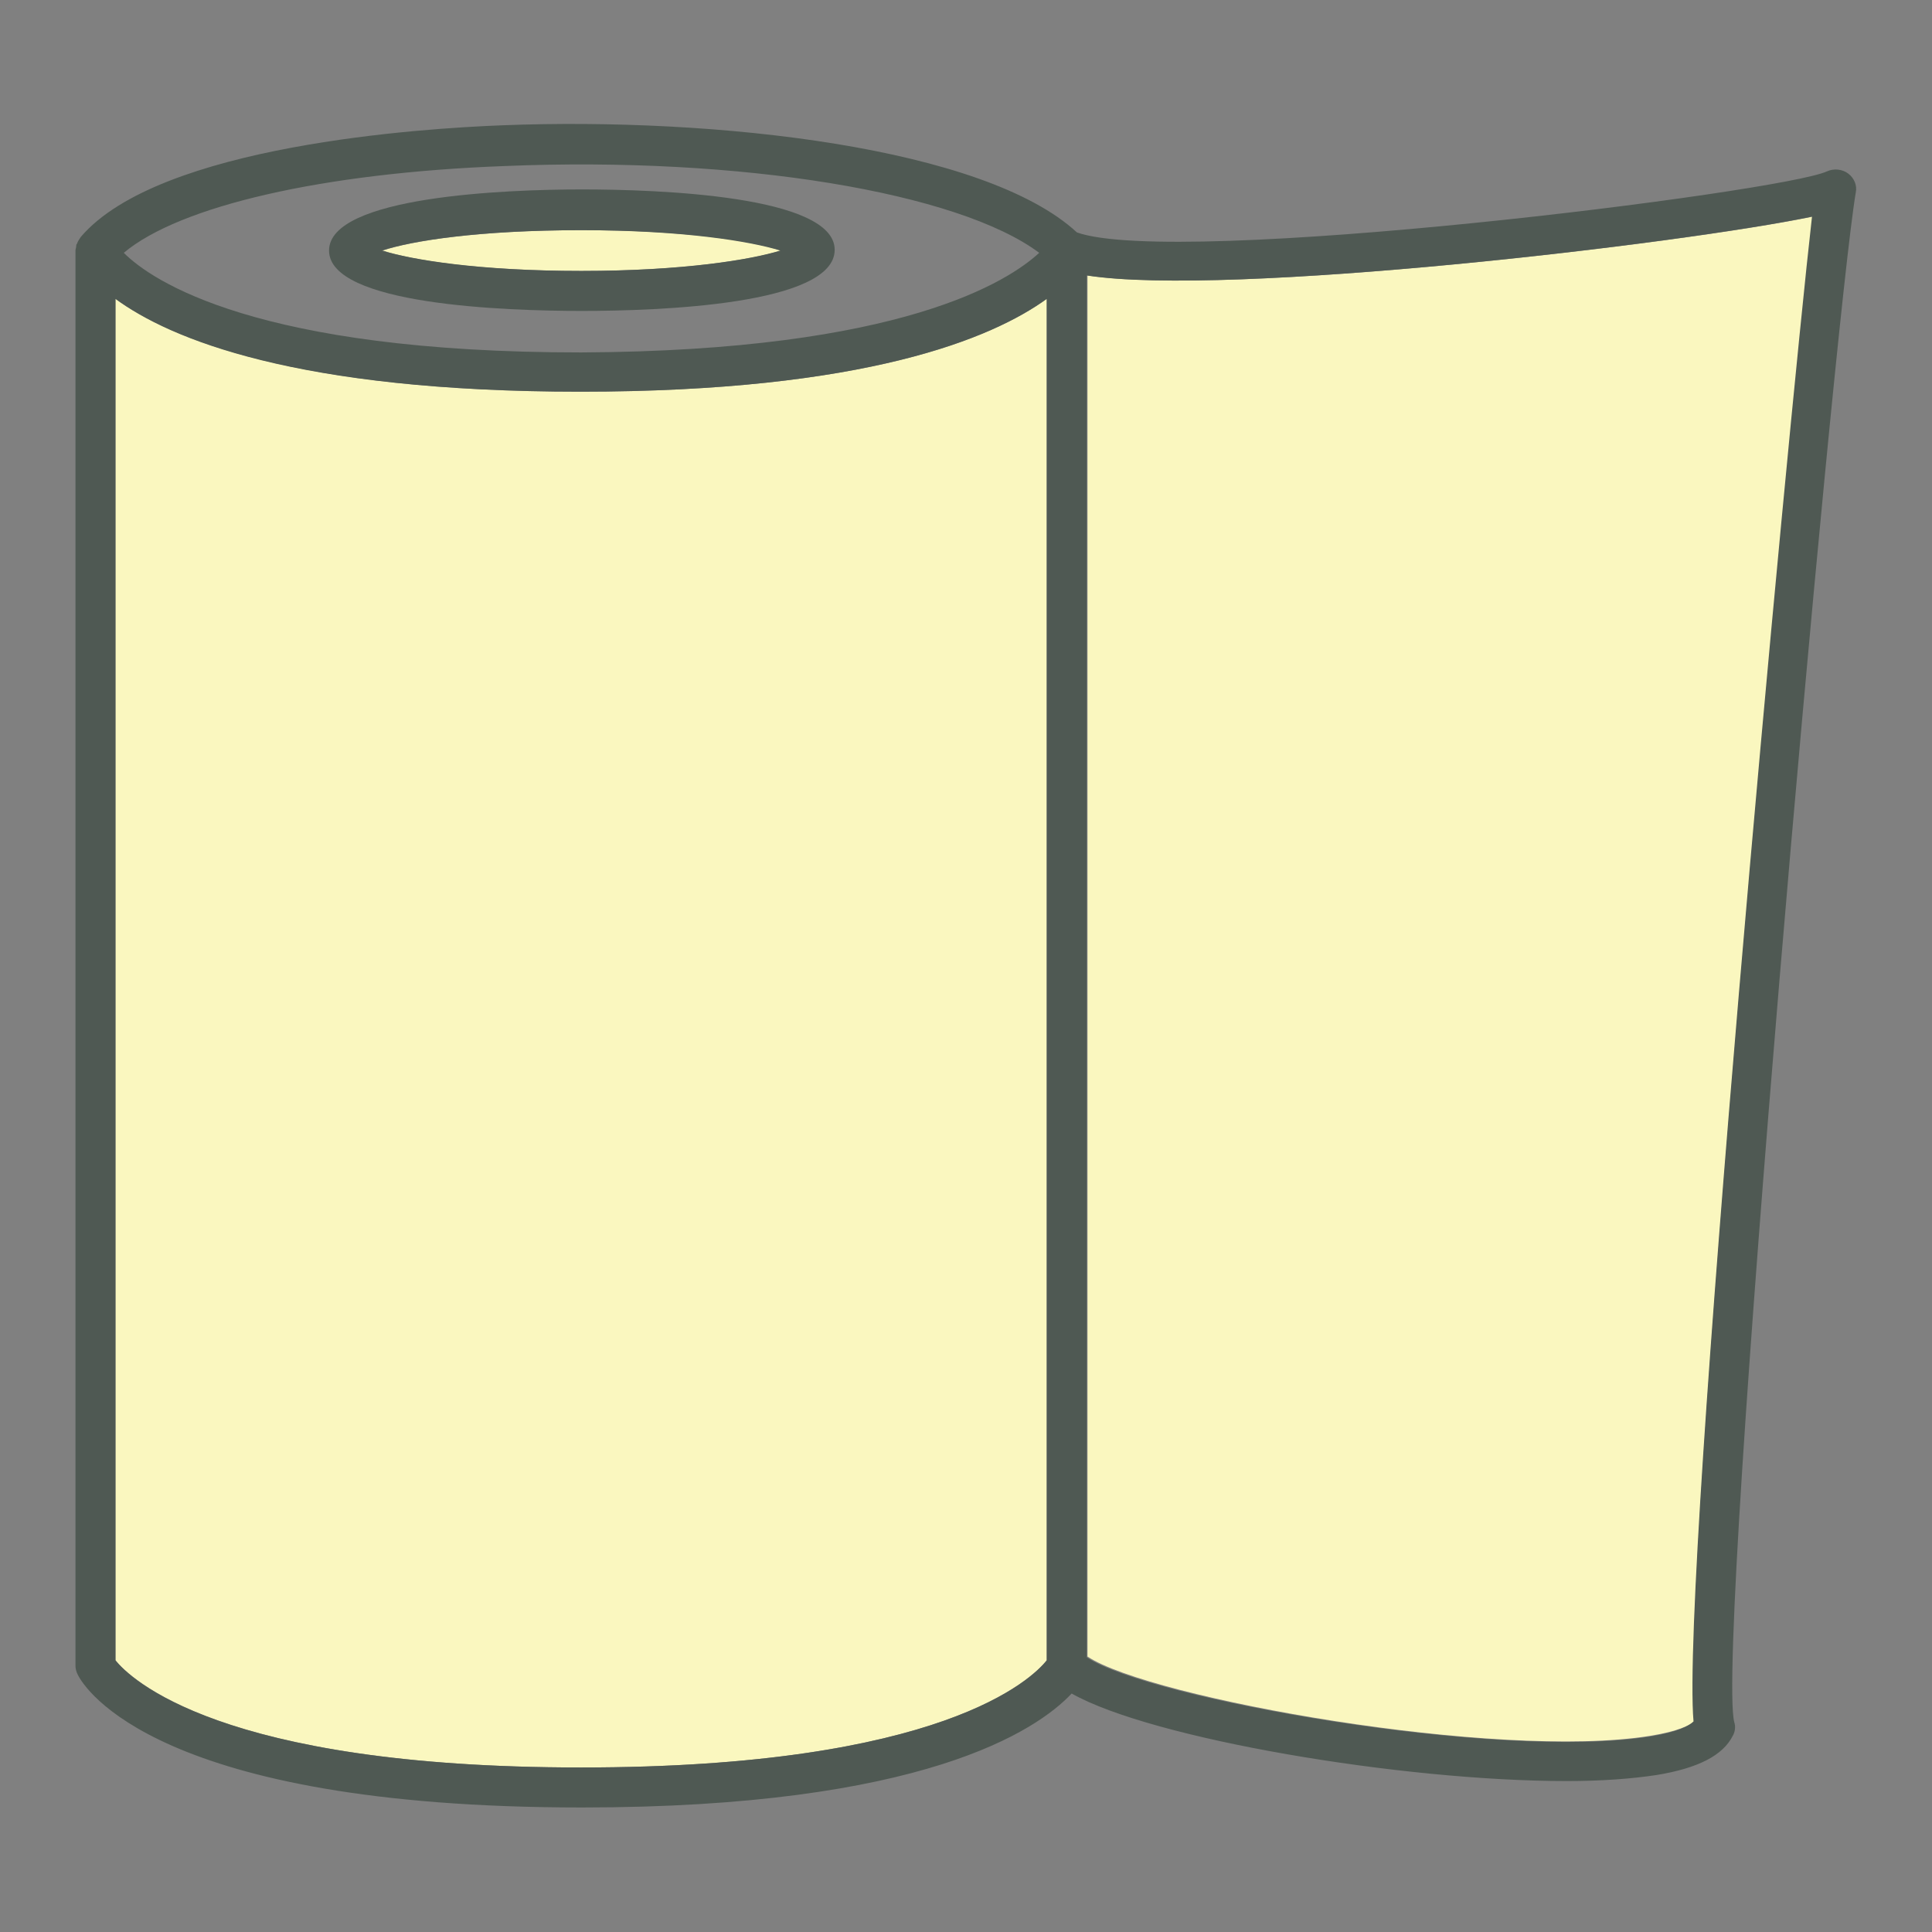 <?xml version="1.0" encoding="utf-8"?>
<!-- Svg Vector Icons : http://www.onlinewebfonts.com/icon -->
<!DOCTYPE svg PUBLIC "-//W3C//DTD SVG 1.1//EN" "http://www.w3.org/Graphics/SVG/1.1/DTD/svg11.dtd">
<svg version="1.1" xmlns="http://www.w3.org/2000/svg" xmlns:xlink="http://www.w3.org/1999/xlink" x="0px" y="0px" viewBox="0 0 256 256" enable-background="new 0 0 256 256" xml:space="preserve">
<rect x="0" y="0" width="256" height="256" fill="#808080" stroke="none"/>
<g> <path fill="#faf7bf" d="M144.1,36.5c18.7,2.9,78.8-4.2,96.1-7.8c-3.2,28.1-17.5,180-15.7,199.4c-0.6,0.5-2.1,1.3-5.8,1.9 c-20.3,3.3-66.4-5-74.6-10.5V36.5L144.1,36.5z M138.7,39.6V220c-1.9,2.4-13.8,14.2-61.7,14.2c-48,0-59.8-11.9-61.7-14.2V39.6 c7.2,5.2,23.9,12.3,61.6,12.3C114.8,51.9,131.5,44.8,138.7,39.6z M77.1,30.5c13.6,0,22.5,1.4,26.4,2.7c-3.9,1.2-12.8,2.7-26.4,2.7 s-22.4-1.4-26.4-2.7C54.6,31.9,63.5,30.5,77.1,30.5z"/> <path fill="#4f5953" d="M77.1,41.2c-10.1,0-33.5-0.8-33.5-8s23.5-8.1,33.5-8.1s33.5,0.8,33.5,8C110.6,40.4,87.2,41.2,77.1,41.2z  M103.4,33.2c-3.9-1.2-12.8-2.7-26.4-2.7s-22.4,1.4-26.4,2.7c3.9,1.2,12.8,2.7,26.4,2.7S99.5,34.4,103.4,33.2z"/> <path fill="#4f5953" d="M224.4,228.1c-1.7-19.5,12.5-171.3,15.7-199.4c-17.3,3.6-77.4,10.7-96.1,7.8v183.1 c8.2,5.5,54.3,13.7,74.6,10.5C222.3,229.5,223.8,228.7,224.4,228.1z M138.7,39.6c-7.2,5.2-23.9,12.3-61.8,12.3 c-37.7,0-54.4-7-61.6-12.3v180.4c1.8,2.3,13.7,14.2,61.7,14.2c47.9,0,59.8-11.8,61.7-14.2V39.6z M66.6,16.6 c28.3-1.1,63.9,2.9,76.1,14.2c13.3,4.7,93.4-5.3,99.4-8.1c0.9-0.4,2-0.3,2.8,0.3c0.8,0.6,1.2,1.6,1,2.5 c-3,17.9-18.6,192.9-16.1,202.7c0.2,0.6,0.1,1.3-0.2,1.8c-1.3,2.6-4.6,4.3-10.1,5.2c-3.3,0.5-7.3,0.8-11.9,0.8 c-21.9,0-55-5.6-65.6-11.6c-4.6,4.9-19.7,15.1-64.9,15.1c-56.3,0-65.9-15.8-66.8-17.6c-0.2-0.4-0.3-0.8-0.3-1.2V33.2 c0-0.2,0.1-0.4,0.1-0.6c0-0.1,0-0.2,0.1-0.3c0.1-0.3,0.3-0.6,0.5-0.9v0C21.1,19.2,56.1,17,66.6,16.6z M137.7,33.5 c-10.7-8-39.6-12.8-70.8-11.5c-24.2,0.9-43.1,5.3-50.5,11.5c3.7,3.7,17.6,13.2,60.6,13.2C119.6,46.5,133.7,37.2,137.7,33.5z"/></g>
</svg>